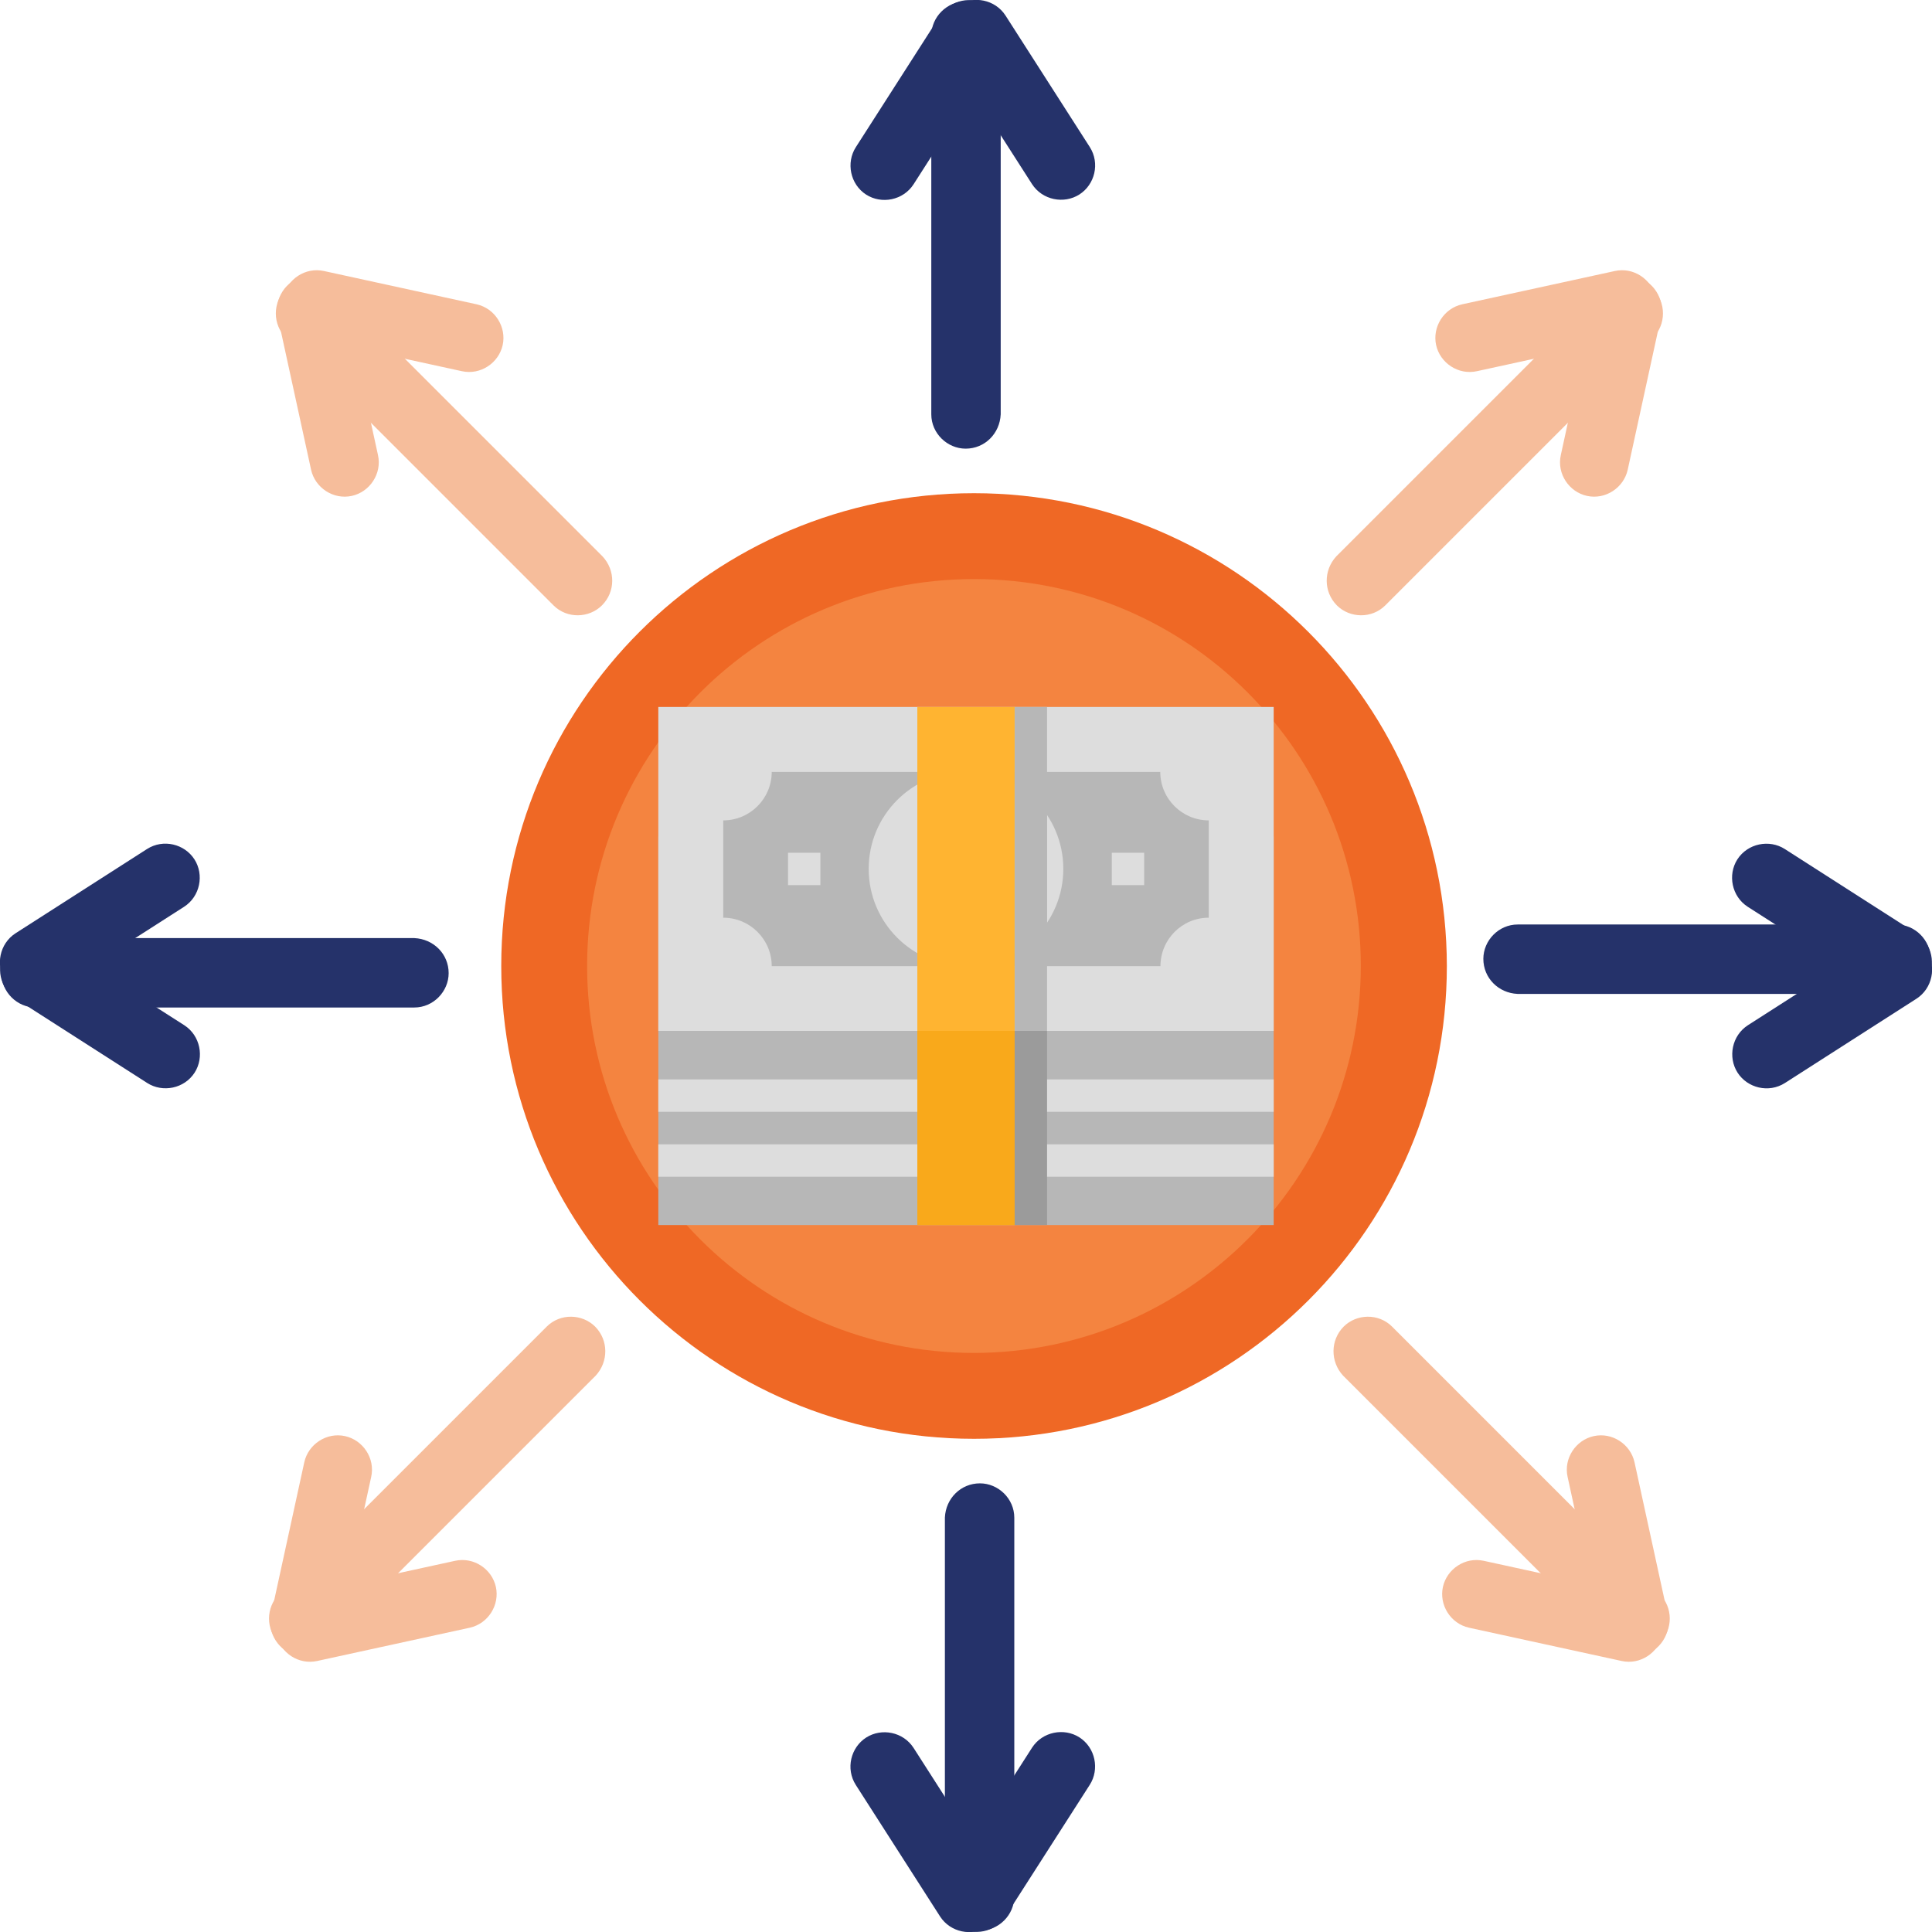 <?xml version="1.0" encoding="utf-8"?>
<!-- Generator: Adobe Illustrator 26.0.2, SVG Export Plug-In . SVG Version: 6.00 Build 0)  -->
<svg version="1.1" id="Layer_1" xmlns="http://www.w3.org/2000/svg" xmlns:xlink="http://www.w3.org/1999/xlink" x="0px" y="0px"
	 viewBox="0 0 1080 1080" style="enable-background:new 0 0 1080 1080;" xml:space="preserve">
<style type="text/css">
	.st0{fill:#F48440;}
	.st1{fill:#EF6825;}
	.st2{fill:#25326A;}
	.st3{fill:#F6BD9B;}
	.st4{fill:#B7B7B7;}
	.st5{fill:#DDDDDD;}
	.st6{fill:#FFB431;}
	.st7{fill:#F9A91B;}
	.st8{fill:#9B9B9B;}
</style>
<g>
	<g>
		<circle class="st0" cx="544.5" cy="540" r="240.3"/>
		<path class="st1" d="M544.5,275.7c-146,0-264.3,118.3-264.3,264.3s118.3,264.3,264.3,264.3S808.8,686,808.8,540
			C808.6,394.1,690.4,275.8,544.5,275.7z M544.5,756.3c-119.4,0-216.3-96.8-216.3-216.3S425,323.7,544.5,323.7
			S760.7,420.6,760.7,540C760.6,659.4,663.8,756.1,544.5,756.3z"/>
	</g>
	<g>
		<path id="Path_99_57_" class="st2" d="M539.8,250.8c-10.2,0-19.2-8.5-19.2-19.2l0,0V19.9c0-10.2,8.5-19.2,19.6-19.2
			c10.2,0,19.2,8.5,19.2,19.2v211.7C558.9,242.4,550.5,250.8,539.8,250.8L539.8,250.8z"/>
		<path id="Path_100_55_" class="st2" d="M603.4,108.7c-8.6,5.5-20.7,3.2-26.5-5.8l-47.1-73.5c-5.5-8.6-3.2-20.7,5.8-26.5
			c8.6-5.5,20.7-3.2,26.5,5.8l47.1,73.5C615,91.3,612,103.2,603.4,108.7L603.4,108.7z"/>
		<path id="Path_100_54_" class="st2" d="M552,3c-8.6-5.5-20.7-3.2-26.5,5.8l-47.1,73.5c-5.5,8.6-3.2,20.7,5.8,26.5
			c8.6,5.5,20.7,3.2,26.5-5.8l47.1-73.5C563.6,20.4,560.6,8.5,552,3L552,3z"/>
	</g>
	<g>
		<path id="Path_99_00000080891511661319149970000004040782671300564629_" class="st2" d="M547.8,829.2c10.2,0,19.2,8.5,19.2,19.2
			l0,0v211.7c0,10.2-8.5,19.2-19.6,19.2c-10.2,0-19.2-8.5-19.2-19.2V848.3C528.7,837.6,537.1,829.2,547.8,829.2L547.8,829.2z"/>
		<path id="Path_100_00000052798554985394544590000000878172020675536788_" class="st2" d="M484.2,971.3c8.6-5.5,20.7-3.2,26.5,5.8
			l47.1,73.5c5.5,8.6,3.2,20.7-5.8,26.5c-8.6,5.5-20.7,3.2-26.5-5.8l-47.1-73.5C472.6,988.7,475.6,976.8,484.2,971.3L484.2,971.3z"
			/>
		<path id="Path_100_00000021088985518923645290000009546243855944310678_" class="st2" d="M535.6,1077c8.6,5.5,20.7,3.2,26.5-5.8
			l47.1-73.5c5.5-8.6,3.2-20.7-5.8-26.5c-8.6-5.5-20.7-3.2-26.5,5.8l-47.1,73.5C524,1059.6,527,1071.5,535.6,1077L535.6,1077z"/>
	</g>
	<g>
		<path id="Path_99_00000178180278816985030450000006050034157537967783_" class="st3" d="M336.5,338.4c-7.2,7.2-19.5,7.6-27.1,0
			l0,0L159.7,188.7c-7.2-7.2-7.6-19.5,0.3-27.4c7.2-7.2,19.5-7.6,27.1,0L336.8,311C344.1,318.8,344.1,330.8,336.5,338.4L336.5,338.4
			z"/>
		<path id="Path_100_00000059295839109222031370000009648549755192802195_" class="st3" d="M281,192.9c-2.2,10-12.4,16.9-22.8,14.6
			l-85.3-18.6c-10-2.2-16.9-12.4-14.6-22.8c2.2-10,12.4-16.9,22.8-14.6l85.3,18.6C276.8,172.4,283.2,182.9,281,192.9L281,192.9z"/>
		<path id="Path_100_00000134217887377957483460000000008358983830029222_" class="st3" d="M169.9,154.5
			c-10,2.2-16.9,12.4-14.6,22.8l18.6,85.3c2.2,10,12.4,16.9,22.8,14.6c10-2.2,16.9-12.4,14.6-22.8l-18.6-85.3
			C190.4,158.6,179.9,152.3,169.9,154.5L169.9,154.5z"/>
	</g>
	<g>
		<path id="Path_99_00000112631844794345137730000014054058373833024648_" class="st3" d="M751.1,741.6c7.2-7.2,19.5-7.6,27.1,0l0,0
			l149.7,149.7c7.2,7.2,7.6,19.5-0.3,27.4c-7.2,7.2-19.5,7.6-27.1,0L750.8,769C743.6,761.2,743.6,749.2,751.1,741.6L751.1,741.6z"/>
		<path id="Path_100_00000020369339093297959150000001711903952827177135_" class="st3" d="M806.6,887.1c2.2-10,12.4-16.9,22.8-14.6
			l85.3,18.6c10,2.2,16.9,12.4,14.6,22.8c-2.2,10-12.4,16.9-22.8,14.6l-85.3-18.6C810.8,907.6,804.4,897.1,806.6,887.1L806.6,887.1z
			"/>
		<path id="Path_100_00000180360913834090867460000012764575015274543255_" class="st3" d="M917.7,925.5c10-2.2,16.9-12.4,14.6-22.8
			l-18.6-85.3c-2.2-10-12.4-16.9-22.8-14.6c-10,2.2-16.9,12.4-14.6,22.8l18.6,85.3C897.2,921.4,907.7,927.7,917.7,925.5L917.7,925.5
			z"/>
	</g>
	<g>
		<path id="Path_99_00000064347775552099171910000002611759329927028657_" class="st3" d="M747.3,338.4c7.2,7.2,19.5,7.6,27.1,0l0,0
			l149.7-149.7c7.2-7.2,7.6-19.5-0.3-27.4c-7.2-7.2-19.5-7.6-27.1,0L747,311C739.8,318.8,739.8,330.8,747.3,338.4L747.3,338.4z"/>
		<path id="Path_100_00000076603604447530432190000006705255336519017133_" class="st3" d="M802.8,192.9c2.2,10,12.4,16.9,22.8,14.6
			l85.3-18.6c10-2.2,16.9-12.4,14.6-22.8c-2.2-10-12.4-16.9-22.8-14.6l-85.3,18.6C807,172.4,800.6,182.9,802.8,192.9L802.8,192.9z"
			/>
		<path id="Path_100_00000095317517400349827920000015759732682005556617_" class="st3" d="M913.9,154.5c10,2.2,16.9,12.4,14.6,22.8
			l-18.6,85.3c-2.2,10-12.4,16.9-22.8,14.6c-10-2.2-16.9-12.4-14.6-22.8l18.6-85.3C893.4,158.6,903.9,152.3,913.9,154.5L913.9,154.5
			z"/>
	</g>
	<g>
		<path id="Path_99_00000052797643618052036740000005522503867905233066_" class="st3" d="M332.7,741.6c-7.2-7.2-19.5-7.6-27.1,0
			l0,0L155.9,891.3c-7.2,7.2-7.6,19.5,0.3,27.4c7.2,7.2,19.5,7.6,27.1,0L333,769C340.2,761.2,340.2,749.2,332.7,741.6L332.7,741.6z"
			/>
		<path id="Path_100_00000146499819489332450840000012699318834382819742_" class="st3" d="M277.2,887.1
			c-2.2-10-12.4-16.9-22.8-14.6l-85.3,18.6c-10,2.2-16.9,12.4-14.6,22.8c2.2,10,12.4,16.9,22.8,14.6l85.3-18.6
			C273,907.6,279.4,897.1,277.2,887.1L277.2,887.1z"/>
		<path id="Path_100_00000088115230034630590960000004827964803025804717_" class="st3" d="M166.1,925.5
			c-10-2.2-16.9-12.4-14.6-22.8l18.6-85.3c2.2-10,12.4-16.9,22.8-14.6c10,2.2,16.9,12.4,14.6,22.8l-18.6,85.3
			C186.6,921.4,176.1,927.7,166.1,925.5L166.1,925.5z"/>
	</g>
	<g>
		<path id="Path_99_00000130630141659005280260000001603125433988519614_" class="st2" d="M829.2,536c0-10.2,8.5-19.2,19.2-19.2l0,0
			h211.7c10.2,0,19.2,8.5,19.2,19.6c0,10.2-8.5,19.2-19.2,19.2H848.3C837.6,555.1,829.2,546.7,829.2,536L829.2,536z"/>
		<path id="Path_100_00000101823930166081878730000001643107443042332857_" class="st2" d="M971.3,599.6c-5.5-8.6-3.2-20.7,5.8-26.5
			l73.5-47.1c8.6-5.5,20.7-3.2,26.5,5.8c5.5,8.6,3.2,20.7-5.8,26.5l-73.5,47.1C988.7,611.2,976.8,608.2,971.3,599.6L971.3,599.6z"/>
		<path id="Path_100_00000070103754568752219410000008769283047023327389_" class="st2" d="M1077,548.2c5.5-8.6,3.2-20.7-5.8-26.5
			l-73.5-47.1c-8.6-5.5-20.7-3.2-26.5,5.8c-5.5,8.6-3.2,20.7,5.8,26.5l73.5,47.1C1059.6,559.8,1071.5,556.8,1077,548.2L1077,548.2z"
			/>
	</g>
	<g>
		<path id="Path_99_00000094598491977138288780000003472965203675260568_" class="st2" d="M250.8,544c0,10.2-8.5,19.2-19.2,19.2l0,0
			H19.9c-10.2,0-19.2-8.5-19.2-19.6c0-10.2,8.5-19.2,19.2-19.2h211.7C242.4,524.9,250.8,533.3,250.8,544L250.8,544z"/>
		<path id="Path_100_00000182528381133475748210000003745147856909678526_" class="st2" d="M108.7,480.4c5.5,8.6,3.2,20.7-5.8,26.5
			L29.4,554c-8.6,5.5-20.7,3.2-26.5-5.8c-5.5-8.6-3.2-20.7,5.8-26.5l73.5-47.1C91.3,468.8,103.2,471.8,108.7,480.4L108.7,480.4z"/>
		<path id="Path_100_00000084506256940017338540000010780148452596996231_" class="st2" d="M3,531.8c-5.5,8.6-3.2,20.7,5.8,26.5
			l73.5,47.1c8.6,5.5,20.7,3.2,26.5-5.8c5.5-8.6,3.2-20.7-5.8-26.5L29.4,526C20.4,520.2,8.5,523.2,3,531.8L3,531.8z"/>
	</g>
</g>
<g>
	<g>
		<path class="st4" d="M368,467.6h344v217.2H368V467.6L368,467.6z"/>
		<path class="st5" d="M368,395.2h344v181.1H368V395.2L368,395.2z"/>
		<path class="st5" d="M368,639.7h344v18.1H368V639.7L368,639.7z"/>
		<path class="st5" d="M368,603.4h344v18.1H368V603.4L368,603.4z"/>
		<path class="st4" d="M648.7,540.1H431.4c0-15-12.2-27.1-27.1-27.1v-54.4c15,0,27.1-12.2,27.1-27.1h217.2c0,15,12.2,27.1,27.1,27.1
			V513C660.8,513,648.7,525.1,648.7,540.1z"/>
		<path class="st5" d="M440.5,476.7h18.1v18.1h-18.1V476.7z"/>
		<path class="st5" d="M621.5,476.7h18.1v18.1h-18.1V476.7z"/>
		<circle class="st5" cx="540" cy="485.7" r="54.4"/>
		<path class="st6" d="M512.8,395.2h54.4v289.6h-54.4V395.2z"/>
		<path class="st7" d="M512.8,576.3h54.4v108.5h-54.4V576.3z"/>
		<path class="st4" d="M567.2,395.2h18.1v181.1h-18.1V395.2L567.2,395.2z"/>
		<path class="st4" d="M567.2,431.5h18.1v108.7h-18.1V431.5L567.2,431.5z"/>
		<path class="st8" d="M567.2,576.3h18.1v108.5h-18.1V576.3L567.2,576.3z"/>
	</g>
</g>
</svg>
